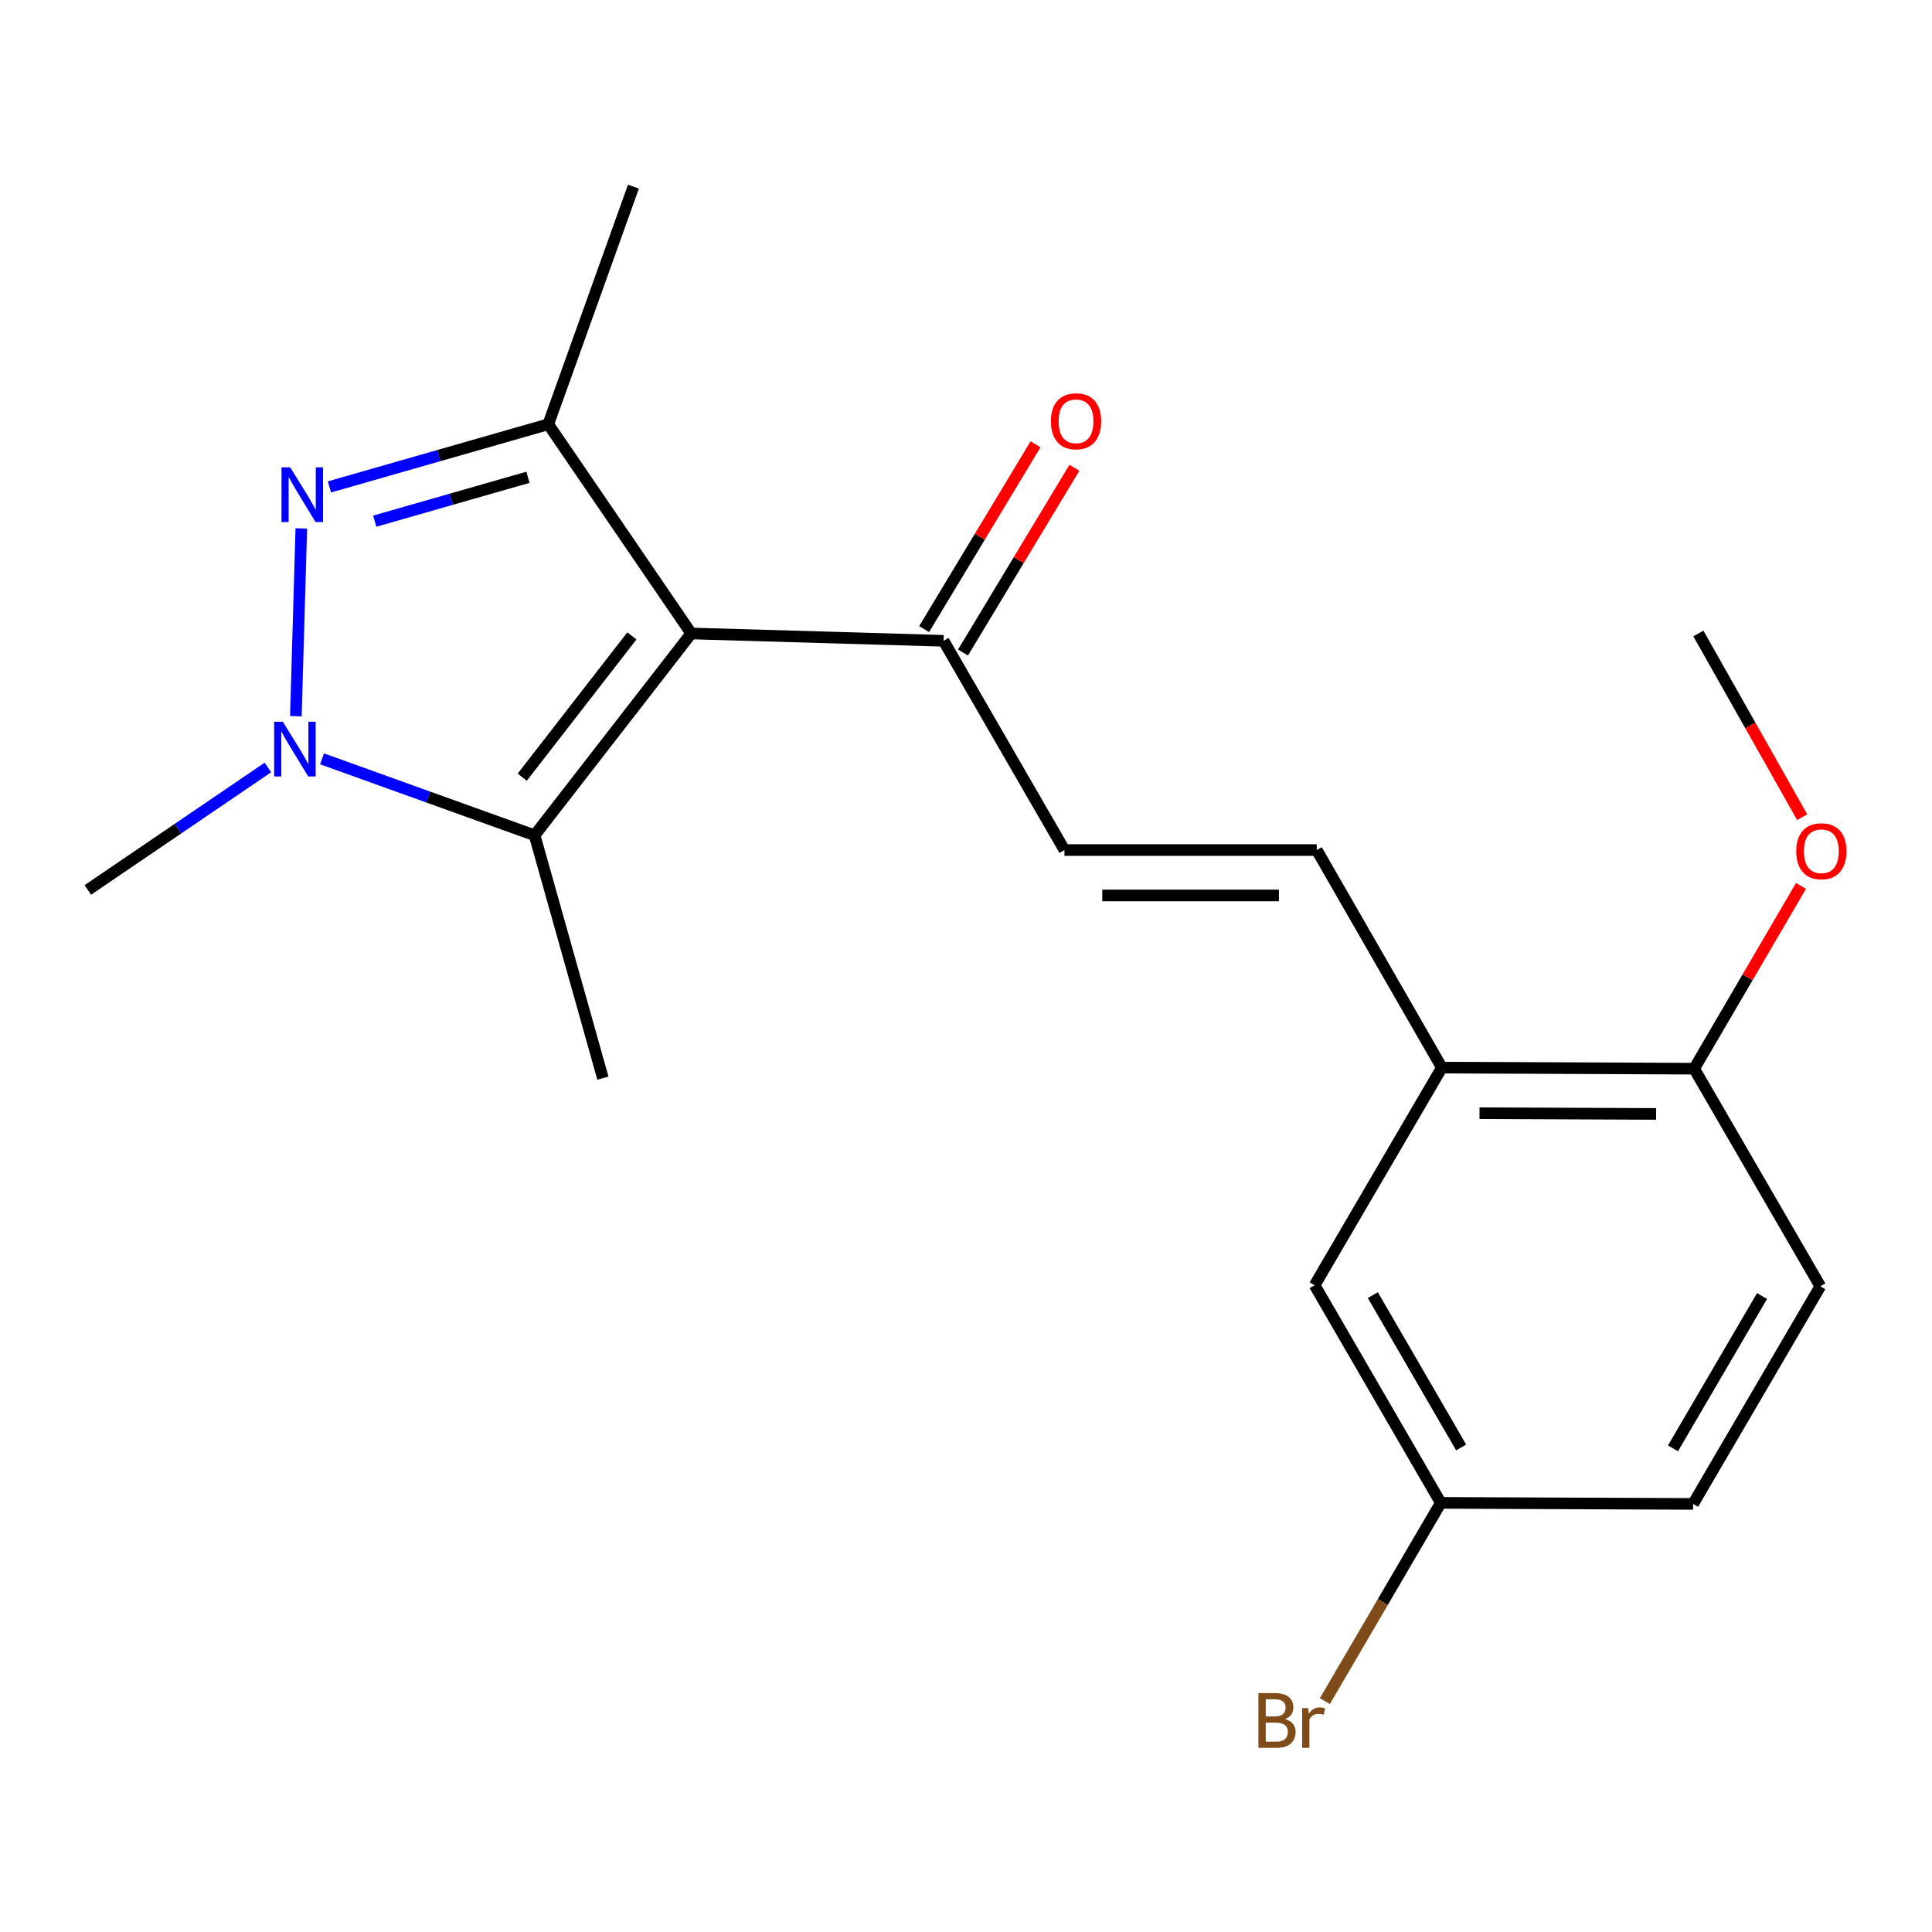 <?xml version='1.0' encoding='iso-8859-1'?>
<svg version='1.1' baseProfile='full'
              xmlns='http://www.w3.org/2000/svg'
                      xmlns:rdkit='http://www.rdkit.org/xml'
                      xmlns:xlink='http://www.w3.org/1999/xlink'
                  xml:space='preserve'
width='1000px' height='1000px' viewBox='0 0 1000 1000'>
<!-- END OF HEADER -->
<rect style='opacity:1.0;fill:#FFFFFF;stroke:none' width='1000' height='1000' x='0' y='0'> </rect>
<path class='bond-2' d='M 357.784,327.883 L 283.788,219.591' style='fill:none;fill-rule:evenodd;stroke:#000000;stroke-width:6px;stroke-linecap:butt;stroke-linejoin:miter;stroke-opacity:1' />
<path class='bond-3' d='M 357.784,327.883 L 276.712,432.35' style='fill:none;fill-rule:evenodd;stroke:#000000;stroke-width:6px;stroke-linecap:butt;stroke-linejoin:miter;stroke-opacity:1' />
<path class='bond-3' d='M 327.059,329.146 L 270.308,402.272' style='fill:none;fill-rule:evenodd;stroke:#000000;stroke-width:6px;stroke-linecap:butt;stroke-linejoin:miter;stroke-opacity:1' />
<path class='bond-4' d='M 357.784,327.883 L 488.387,331.682' style='fill:none;fill-rule:evenodd;stroke:#000000;stroke-width:6px;stroke-linecap:butt;stroke-linejoin:miter;stroke-opacity:1' />
<path class='bond-0' d='M 170.513,252.03 L 227.15,235.811' style='fill:none;fill-rule:evenodd;stroke:#0000FF;stroke-width:6px;stroke-linecap:butt;stroke-linejoin:miter;stroke-opacity:1' />
<path class='bond-0' d='M 227.15,235.811 L 283.788,219.591' style='fill:none;fill-rule:evenodd;stroke:#000000;stroke-width:6px;stroke-linecap:butt;stroke-linejoin:miter;stroke-opacity:1' />
<path class='bond-0' d='M 193.974,269.755 L 233.62,258.402' style='fill:none;fill-rule:evenodd;stroke:#0000FF;stroke-width:6px;stroke-linecap:butt;stroke-linejoin:miter;stroke-opacity:1' />
<path class='bond-0' d='M 233.62,258.402 L 273.266,247.048' style='fill:none;fill-rule:evenodd;stroke:#000000;stroke-width:6px;stroke-linecap:butt;stroke-linejoin:miter;stroke-opacity:1' />
<path class='bond-20' d='M 155.956,273.507 L 153.142,370.711' style='fill:none;fill-rule:evenodd;stroke:#0000FF;stroke-width:6px;stroke-linecap:butt;stroke-linejoin:miter;stroke-opacity:1' />
<path class='bond-1' d='M 166.686,392.776 L 221.699,412.563' style='fill:none;fill-rule:evenodd;stroke:#0000FF;stroke-width:6px;stroke-linecap:butt;stroke-linejoin:miter;stroke-opacity:1' />
<path class='bond-1' d='M 221.699,412.563 L 276.712,432.35' style='fill:none;fill-rule:evenodd;stroke:#000000;stroke-width:6px;stroke-linecap:butt;stroke-linejoin:miter;stroke-opacity:1' />
<path class='bond-13' d='M 138.669,397.237 L 92.062,428.938' style='fill:none;fill-rule:evenodd;stroke:#0000FF;stroke-width:6px;stroke-linecap:butt;stroke-linejoin:miter;stroke-opacity:1' />
<path class='bond-13' d='M 92.062,428.938 L 45.455,460.64' style='fill:none;fill-rule:evenodd;stroke:#000000;stroke-width:6px;stroke-linecap:butt;stroke-linejoin:miter;stroke-opacity:1' />
<path class='bond-14' d='M 283.788,219.591 L 327.862,96.612' style='fill:none;fill-rule:evenodd;stroke:#000000;stroke-width:6px;stroke-linecap:butt;stroke-linejoin:miter;stroke-opacity:1' />
<path class='bond-15' d='M 276.712,432.35 L 312.065,558.044' style='fill:none;fill-rule:evenodd;stroke:#000000;stroke-width:6px;stroke-linecap:butt;stroke-linejoin:miter;stroke-opacity:1' />
<path class='bond-6' d='M 488.387,331.682 L 550.96,439.987' style='fill:none;fill-rule:evenodd;stroke:#000000;stroke-width:6px;stroke-linecap:butt;stroke-linejoin:miter;stroke-opacity:1' />
<path class='bond-10' d='M 498.449,337.749 L 527.28,289.934' style='fill:none;fill-rule:evenodd;stroke:#000000;stroke-width:6px;stroke-linecap:butt;stroke-linejoin:miter;stroke-opacity:1' />
<path class='bond-10' d='M 527.28,289.934 L 556.112,242.119' style='fill:none;fill-rule:evenodd;stroke:#FF0000;stroke-width:6px;stroke-linecap:butt;stroke-linejoin:miter;stroke-opacity:1' />
<path class='bond-10' d='M 478.325,325.615 L 507.157,277.8' style='fill:none;fill-rule:evenodd;stroke:#000000;stroke-width:6px;stroke-linecap:butt;stroke-linejoin:miter;stroke-opacity:1' />
<path class='bond-10' d='M 507.157,277.8 L 535.988,229.985' style='fill:none;fill-rule:evenodd;stroke:#FF0000;stroke-width:6px;stroke-linecap:butt;stroke-linejoin:miter;stroke-opacity:1' />
<path class='bond-5' d='M 681.55,439.987 L 550.96,439.987' style='fill:none;fill-rule:evenodd;stroke:#000000;stroke-width:6px;stroke-linecap:butt;stroke-linejoin:miter;stroke-opacity:1' />
<path class='bond-5' d='M 661.961,463.486 L 570.548,463.486' style='fill:none;fill-rule:evenodd;stroke:#000000;stroke-width:6px;stroke-linecap:butt;stroke-linejoin:miter;stroke-opacity:1' />
<path class='bond-7' d='M 681.55,439.987 L 746.303,552.6' style='fill:none;fill-rule:evenodd;stroke:#000000;stroke-width:6px;stroke-linecap:butt;stroke-linejoin:miter;stroke-opacity:1' />
<path class='bond-8' d='M 746.303,552.6 L 876.893,553.148' style='fill:none;fill-rule:evenodd;stroke:#000000;stroke-width:6px;stroke-linecap:butt;stroke-linejoin:miter;stroke-opacity:1' />
<path class='bond-8' d='M 765.793,576.181 L 857.205,576.565' style='fill:none;fill-rule:evenodd;stroke:#000000;stroke-width:6px;stroke-linecap:butt;stroke-linejoin:miter;stroke-opacity:1' />
<path class='bond-9' d='M 746.303,552.6 L 680.453,665.239' style='fill:none;fill-rule:evenodd;stroke:#000000;stroke-width:6px;stroke-linecap:butt;stroke-linejoin:miter;stroke-opacity:1' />
<path class='bond-11' d='M 876.893,553.148 L 942.194,665.787' style='fill:none;fill-rule:evenodd;stroke:#000000;stroke-width:6px;stroke-linecap:butt;stroke-linejoin:miter;stroke-opacity:1' />
<path class='bond-18' d='M 876.893,553.148 L 904.544,505.846' style='fill:none;fill-rule:evenodd;stroke:#000000;stroke-width:6px;stroke-linecap:butt;stroke-linejoin:miter;stroke-opacity:1' />
<path class='bond-18' d='M 904.544,505.846 L 932.195,458.543' style='fill:none;fill-rule:evenodd;stroke:#FF0000;stroke-width:6px;stroke-linecap:butt;stroke-linejoin:miter;stroke-opacity:1' />
<path class='bond-12' d='M 680.453,665.239 L 745.754,777.878' style='fill:none;fill-rule:evenodd;stroke:#000000;stroke-width:6px;stroke-linecap:butt;stroke-linejoin:miter;stroke-opacity:1' />
<path class='bond-12' d='M 710.578,670.349 L 756.289,749.196' style='fill:none;fill-rule:evenodd;stroke:#000000;stroke-width:6px;stroke-linecap:butt;stroke-linejoin:miter;stroke-opacity:1' />
<path class='bond-16' d='M 942.194,665.787 L 876.344,778.426' style='fill:none;fill-rule:evenodd;stroke:#000000;stroke-width:6px;stroke-linecap:butt;stroke-linejoin:miter;stroke-opacity:1' />
<path class='bond-16' d='M 912.03,670.823 L 865.935,749.671' style='fill:none;fill-rule:evenodd;stroke:#000000;stroke-width:6px;stroke-linecap:butt;stroke-linejoin:miter;stroke-opacity:1' />
<path class='bond-17' d='M 745.754,777.878 L 715.753,829.186' style='fill:none;fill-rule:evenodd;stroke:#000000;stroke-width:6px;stroke-linecap:butt;stroke-linejoin:miter;stroke-opacity:1' />
<path class='bond-17' d='M 715.753,829.186 L 685.752,880.495' style='fill:none;fill-rule:evenodd;stroke:#7F4C19;stroke-width:6px;stroke-linecap:butt;stroke-linejoin:miter;stroke-opacity:1' />
<path class='bond-21' d='M 745.754,777.878 L 876.344,778.426' style='fill:none;fill-rule:evenodd;stroke:#000000;stroke-width:6px;stroke-linecap:butt;stroke-linejoin:miter;stroke-opacity:1' />
<path class='bond-19' d='M 932.809,422.967 L 905.941,375.425' style='fill:none;fill-rule:evenodd;stroke:#FF0000;stroke-width:6px;stroke-linecap:butt;stroke-linejoin:miter;stroke-opacity:1' />
<path class='bond-19' d='M 905.941,375.425 L 879.073,327.883' style='fill:none;fill-rule:evenodd;stroke:#000000;stroke-width:6px;stroke-linecap:butt;stroke-linejoin:miter;stroke-opacity:1' />
<path  class='atom-1' d='M 150.202 241.894
L 159.482 256.894
Q 160.402 258.374, 161.882 261.054
Q 163.362 263.734, 163.442 263.894
L 163.442 241.894
L 167.202 241.894
L 167.202 270.214
L 163.322 270.214
L 153.362 253.814
Q 152.202 251.894, 150.962 249.694
Q 149.762 247.494, 149.402 246.814
L 149.402 270.214
L 145.722 270.214
L 145.722 241.894
L 150.202 241.894
' fill='#0000FF'/>
<path  class='atom-2' d='M 146.39 373.567
L 155.67 388.567
Q 156.59 390.047, 158.07 392.727
Q 159.55 395.407, 159.63 395.567
L 159.63 373.567
L 163.39 373.567
L 163.39 401.887
L 159.51 401.887
L 149.55 385.487
Q 148.39 383.567, 147.15 381.367
Q 145.95 379.167, 145.59 378.487
L 145.59 401.887
L 141.91 401.887
L 141.91 373.567
L 146.39 373.567
' fill='#0000FF'/>
<path  class='atom-11' d='M 543.952 218.052
Q 543.952 211.252, 547.312 207.452
Q 550.672 203.652, 556.952 203.652
Q 563.232 203.652, 566.592 207.452
Q 569.952 211.252, 569.952 218.052
Q 569.952 224.932, 566.552 228.852
Q 563.152 232.732, 556.952 232.732
Q 550.712 232.732, 547.312 228.852
Q 543.952 224.972, 543.952 218.052
M 556.952 229.532
Q 561.272 229.532, 563.592 226.652
Q 565.952 223.732, 565.952 218.052
Q 565.952 212.492, 563.592 209.692
Q 561.272 206.852, 556.952 206.852
Q 552.632 206.852, 550.272 209.652
Q 547.952 212.452, 547.952 218.052
Q 547.952 223.772, 550.272 226.652
Q 552.632 229.532, 556.952 229.532
' fill='#FF0000'/>
<path  class='atom-18' d='M 665.112 889.797
Q 667.832 890.557, 669.192 892.237
Q 670.592 893.877, 670.592 896.317
Q 670.592 900.237, 668.072 902.477
Q 665.592 904.677, 660.872 904.677
L 651.352 904.677
L 651.352 876.357
L 659.712 876.357
Q 664.552 876.357, 666.992 878.317
Q 669.432 880.277, 669.432 883.877
Q 669.432 888.157, 665.112 889.797
M 655.152 879.557
L 655.152 888.437
L 659.712 888.437
Q 662.512 888.437, 663.952 887.317
Q 665.432 886.157, 665.432 883.877
Q 665.432 879.557, 659.712 879.557
L 655.152 879.557
M 660.872 901.477
Q 663.632 901.477, 665.112 900.157
Q 666.592 898.837, 666.592 896.317
Q 666.592 893.997, 664.952 892.837
Q 663.352 891.637, 660.272 891.637
L 655.152 891.637
L 655.152 901.477
L 660.872 901.477
' fill='#7F4C19'/>
<path  class='atom-18' d='M 677.032 884.117
L 677.472 886.957
Q 679.632 883.757, 683.152 883.757
Q 684.272 883.757, 685.792 884.157
L 685.192 887.517
Q 683.472 887.117, 682.512 887.117
Q 680.832 887.117, 679.712 887.797
Q 678.632 888.437, 677.752 889.997
L 677.752 904.677
L 673.992 904.677
L 673.992 884.117
L 677.032 884.117
' fill='#7F4C19'/>
<path  class='atom-19' d='M 929.729 440.602
Q 929.729 433.802, 933.089 430.002
Q 936.449 426.202, 942.729 426.202
Q 949.009 426.202, 952.369 430.002
Q 955.729 433.802, 955.729 440.602
Q 955.729 447.482, 952.329 451.402
Q 948.929 455.282, 942.729 455.282
Q 936.489 455.282, 933.089 451.402
Q 929.729 447.522, 929.729 440.602
M 942.729 452.082
Q 947.049 452.082, 949.369 449.202
Q 951.729 446.282, 951.729 440.602
Q 951.729 435.042, 949.369 432.242
Q 947.049 429.402, 942.729 429.402
Q 938.409 429.402, 936.049 432.202
Q 933.729 435.002, 933.729 440.602
Q 933.729 446.322, 936.049 449.202
Q 938.409 452.082, 942.729 452.082
' fill='#FF0000'/>
</svg>
